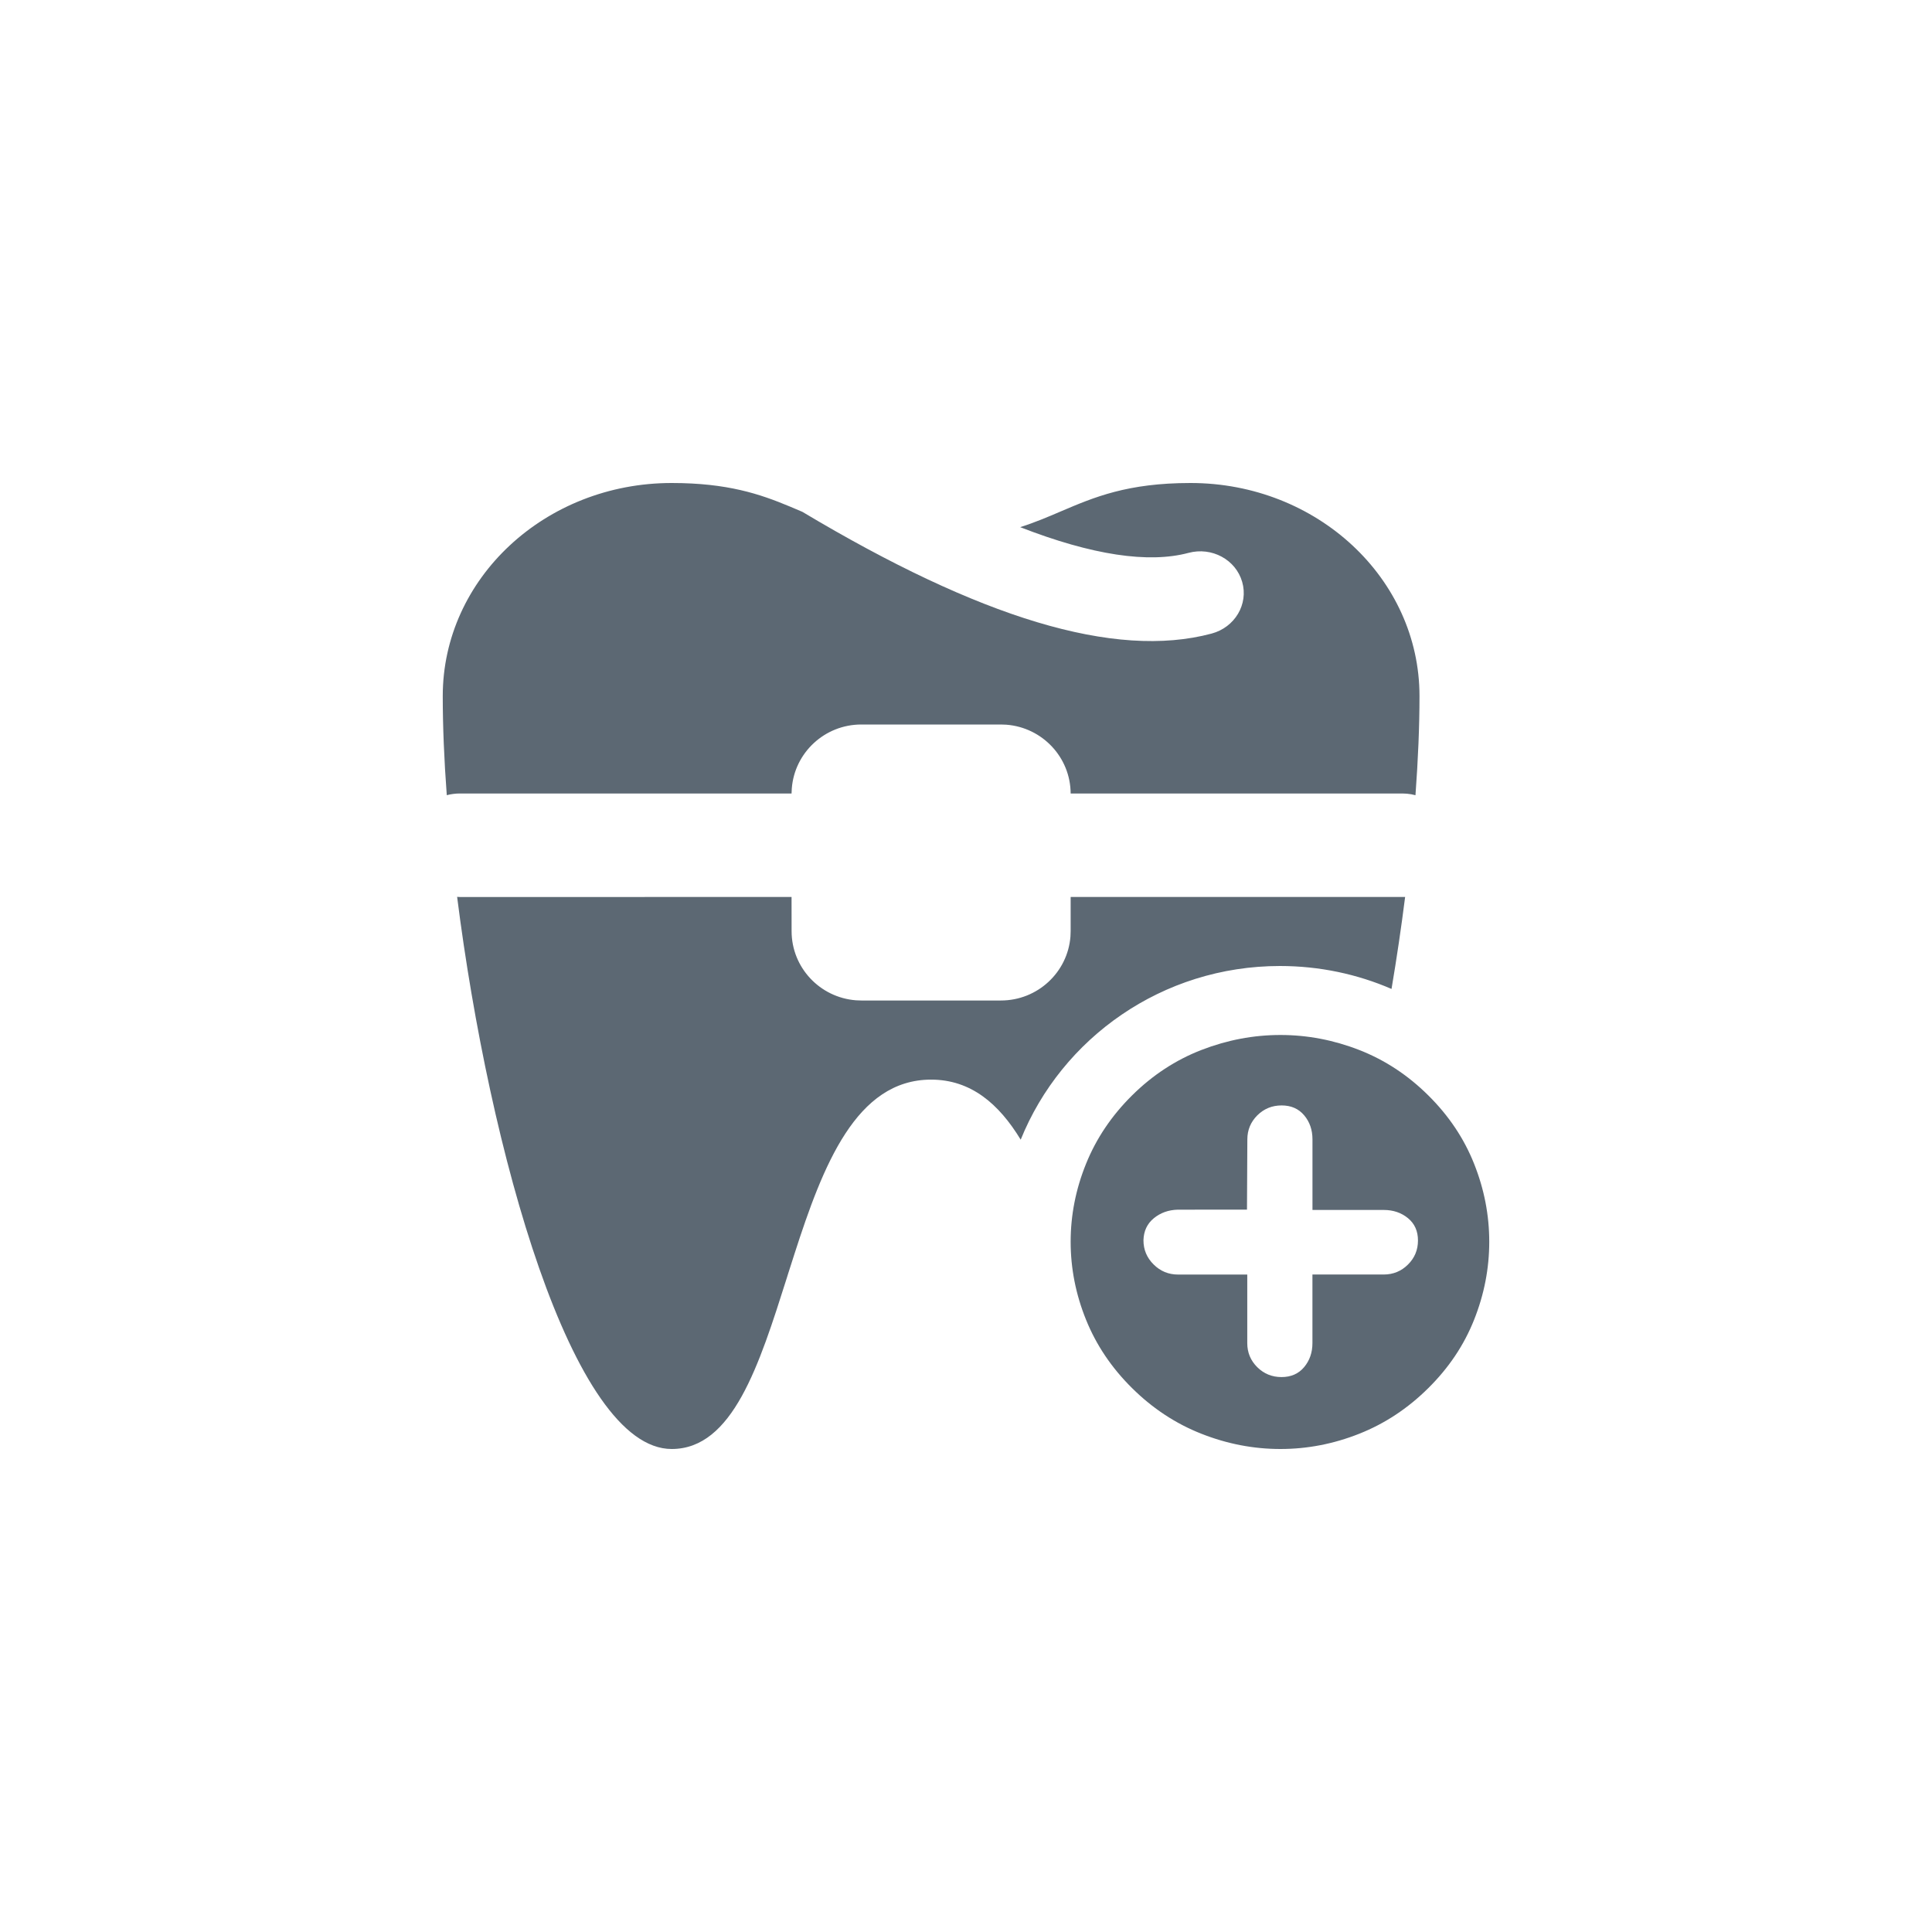 <svg width="48" height="48" viewBox="0 0 48 48" fill="none" xmlns="http://www.w3.org/2000/svg">
<path fill-rule="evenodd" clip-rule="evenodd" d="M35.267 17.294C35.267 14.37 32.72 12 29.579 12C28.009 12 27.183 12.353 26.357 12.705C26.035 12.843 25.712 12.981 25.346 13.097C27.135 13.794 28.537 14.001 29.528 13.736C30.107 13.581 30.704 13.904 30.862 14.458C31.021 15.012 30.68 15.586 30.102 15.741C27.692 16.386 24.341 15.35 19.934 12.716L19.62 12.583C18.882 12.275 18.075 12 16.688 12C13.546 12 11 14.37 11 17.294C11 18.044 11.034 18.875 11.1 19.756C11.204 19.729 11.314 19.714 11.427 19.714L19.666 19.714L19.672 19.588C19.741 18.7 20.488 18 21.4 18H24.867L25.002 18.005C25.893 18.073 26.596 18.812 26.6 19.715L34.84 19.714L34.952 19.719C35.026 19.725 35.097 19.738 35.167 19.757C35.232 18.875 35.267 18.044 35.267 17.294ZM11.427 22.286L11.357 22.282C12.156 28.592 14.216 36 16.688 36C18.203 36 18.86 33.922 19.55 31.744L19.574 31.666L19.737 31.157C20.447 28.951 21.272 26.823 23.133 26.823C24.121 26.823 24.817 27.423 25.359 28.315C26.38 25.787 28.879 24 31.8 24C32.786 24 33.723 24.203 34.572 24.57C34.702 23.802 34.815 23.035 34.91 22.284L34.875 22.285L26.6 22.285V23.134L26.595 23.269C26.526 24.157 25.778 24.857 24.867 24.857H21.4L21.265 24.852C20.371 24.783 19.667 24.04 19.667 23.134L19.666 22.285L11.427 22.286ZM33.768 26.086C33.132 25.838 32.48 25.714 31.812 25.714C31.144 25.714 30.49 25.838 29.85 26.086C29.21 26.334 28.636 26.71 28.127 27.214C27.618 27.718 27.236 28.285 26.982 28.915C26.727 29.544 26.6 30.19 26.6 30.851C26.6 31.512 26.727 32.158 26.982 32.788C27.236 33.418 27.618 33.985 28.127 34.488C28.636 34.992 29.21 35.37 29.85 35.622C30.49 35.874 31.144 36 31.812 36C32.48 36 33.132 35.874 33.768 35.622C34.404 35.37 34.977 34.992 35.485 34.488C35.994 33.985 36.374 33.418 36.624 32.788C36.875 32.158 37 31.512 37 30.851C37 30.19 36.875 29.544 36.624 28.915C36.374 28.285 35.994 27.718 35.485 27.214C34.977 26.71 34.404 26.334 33.768 26.086ZM31.841 27.464C31.605 27.464 31.404 27.546 31.238 27.71C31.073 27.875 30.99 28.074 30.99 28.308L30.981 30.053L29.261 30.054C29.03 30.06 28.832 30.131 28.666 30.267C28.5 30.404 28.415 30.586 28.409 30.814C28.409 31.048 28.493 31.249 28.662 31.416C28.83 31.583 29.033 31.666 29.269 31.666L30.988 31.666L30.988 33.37C30.988 33.604 31.071 33.803 31.236 33.967C31.402 34.131 31.603 34.213 31.839 34.213C32.075 34.213 32.262 34.131 32.4 33.967C32.538 33.802 32.607 33.603 32.607 33.369L32.607 31.665L34.378 31.665C34.614 31.665 34.815 31.582 34.98 31.418C35.146 31.254 35.229 31.055 35.229 30.821C35.23 30.587 35.147 30.402 34.981 30.265C34.815 30.129 34.614 30.061 34.378 30.061L32.608 30.061L32.608 28.307C32.608 28.073 32.54 27.874 32.402 27.71C32.264 27.546 32.078 27.464 31.841 27.464Z" fill="#5C6873"/>
</svg>

